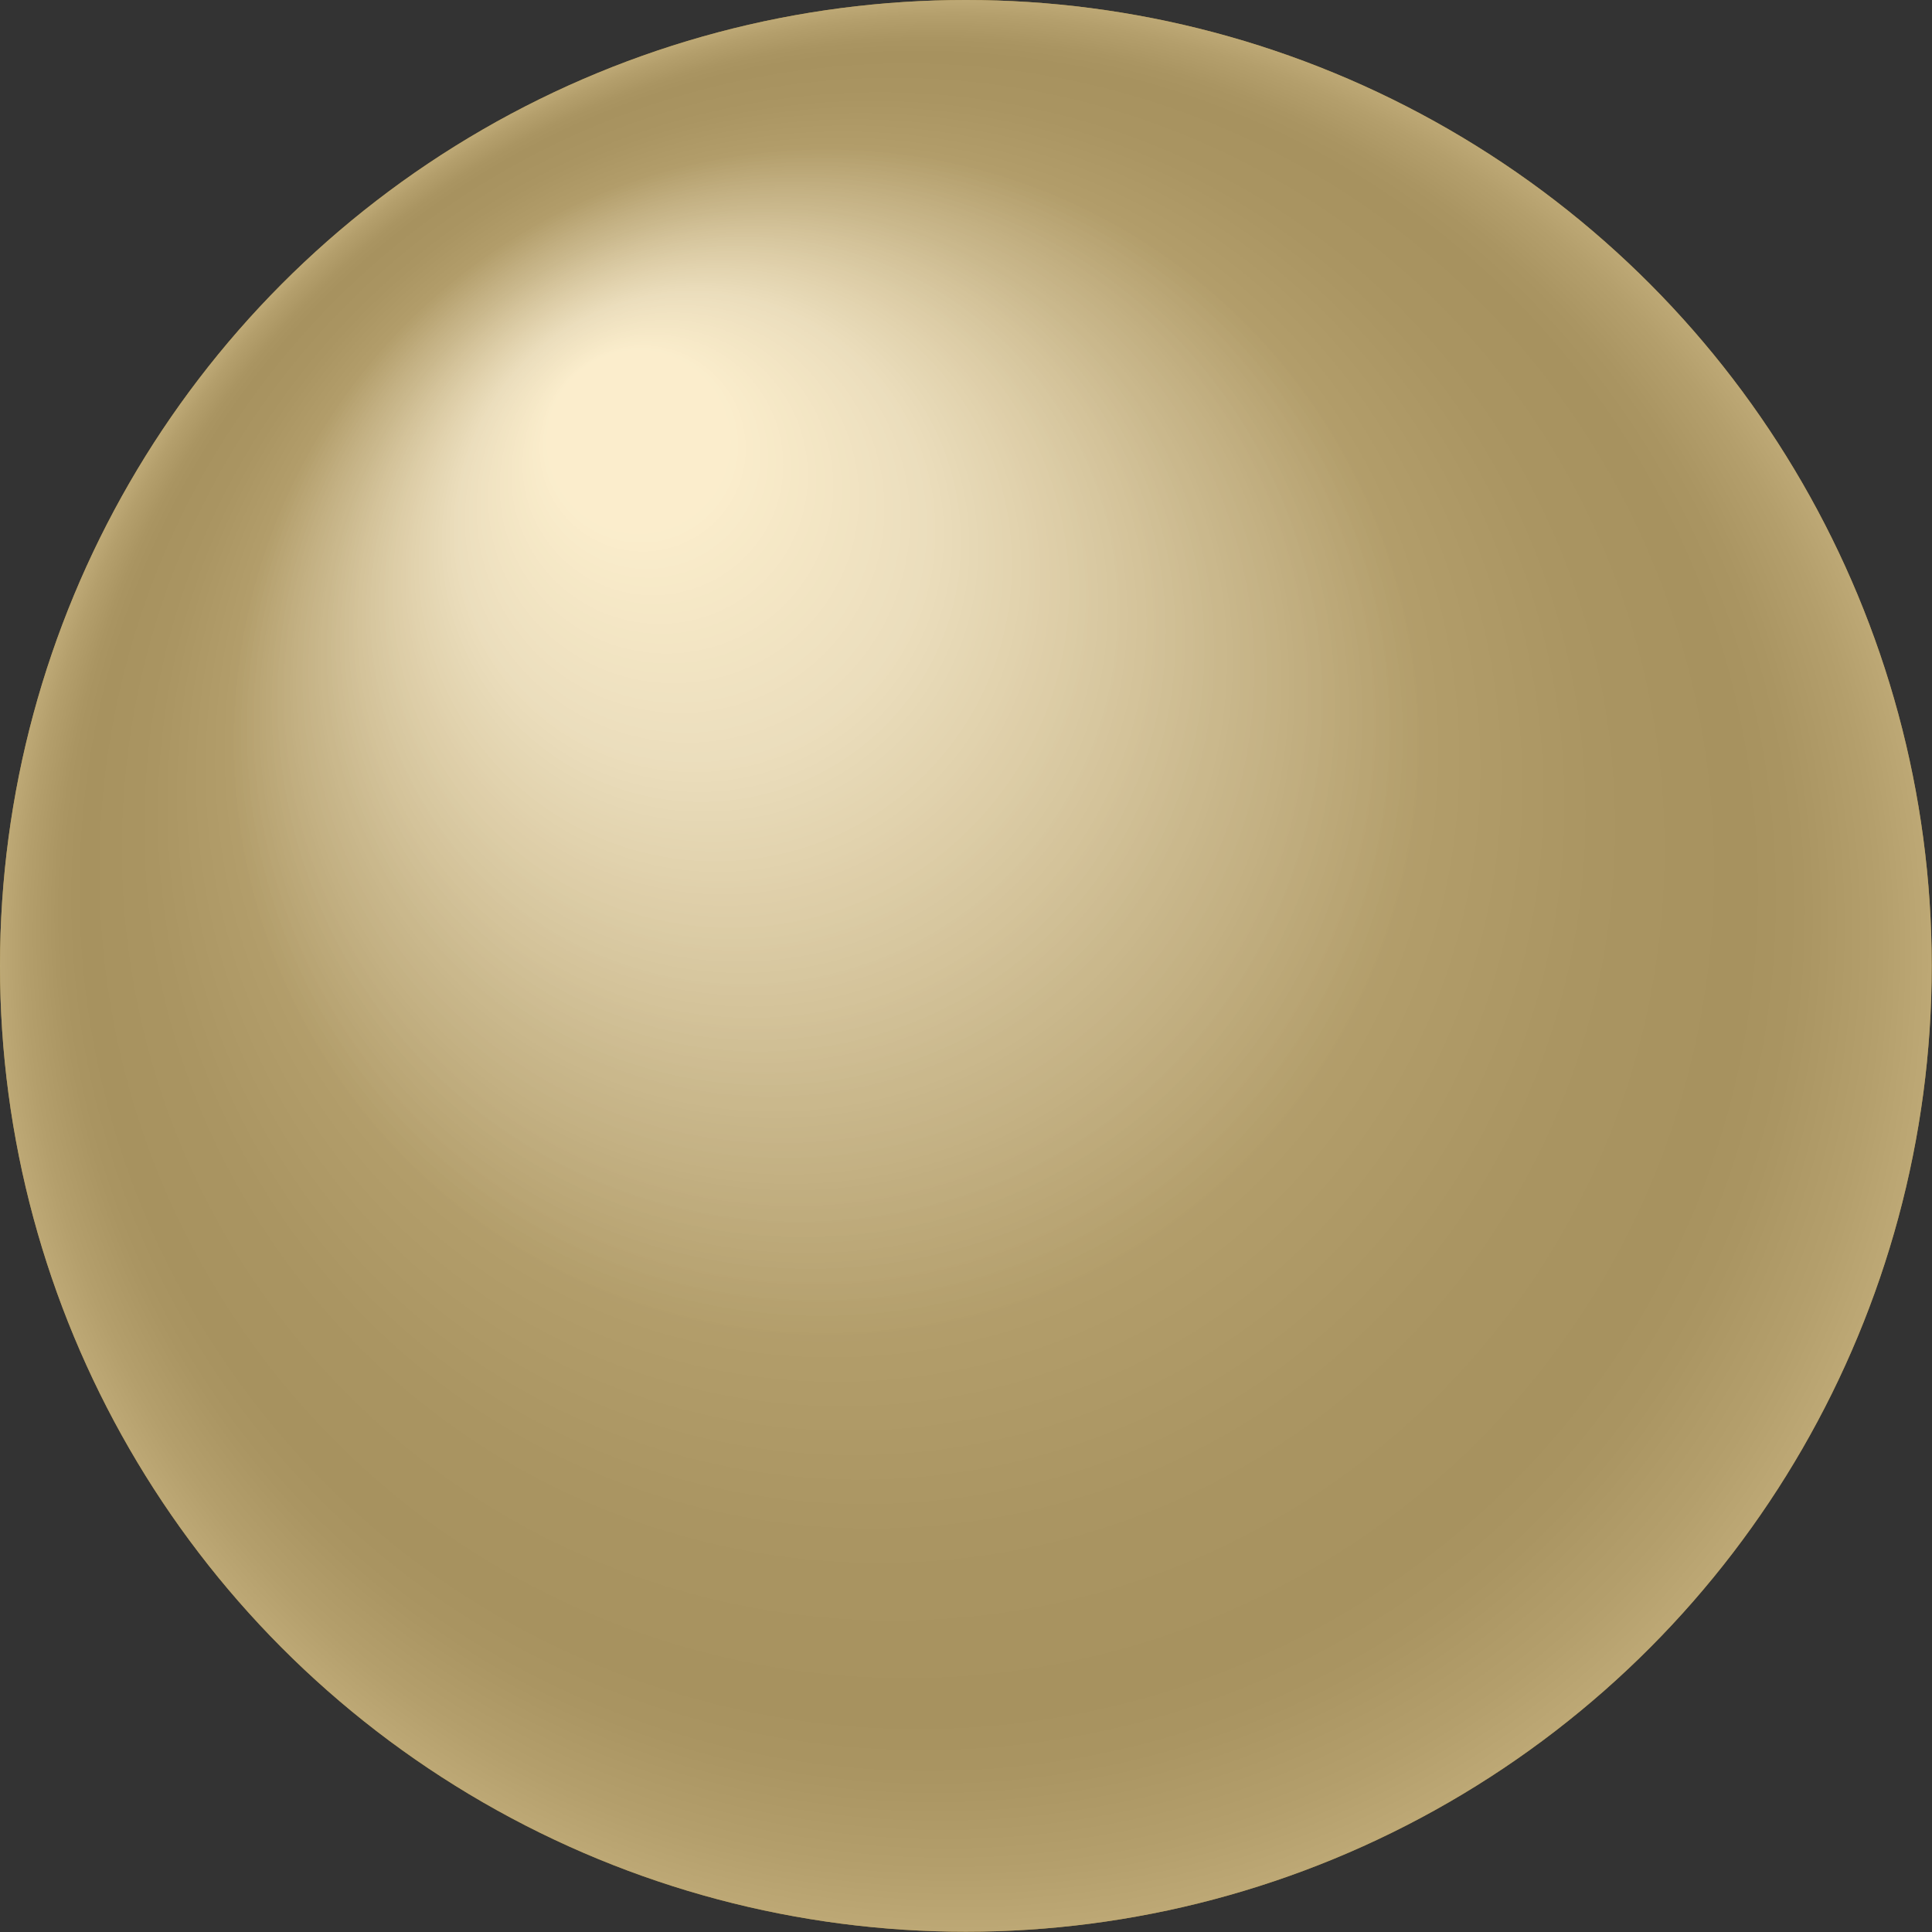 <?xml version="1.0" encoding="UTF-8"?><svg xmlns="http://www.w3.org/2000/svg" xmlns:xlink="http://www.w3.org/1999/xlink" viewBox="0 0 72.83 72.83"><rect x="0" y="0" width="72.83" height="72.83" fill="#333333" stroke="none"/><defs><style>.f{fill:#f1be41;mix-blend-mode:multiply;}.g{isolation:isolate;}.h{fill:url(#e);opacity:.35;}.i{fill:url(#d);mix-blend-mode:color-burn;opacity:.59;}</style><radialGradient id="d" cx="-462.72" cy="36.41" fx="-449.07" fy="14.58" r="36.41" gradientTransform="translate(-426.3) rotate(-180) scale(1 -1)" gradientUnits="userSpaceOnUse"><stop offset=".09" stop-color="#fff"/><stop offset=".14" stop-color="#f0f0f0"/><stop offset=".31" stop-color="#c3c3c3"/><stop offset=".46" stop-color="#a0a0a0"/><stop offset=".61" stop-color="#878787"/><stop offset=".75" stop-color="#787878"/><stop offset=".86" stop-color="#737373"/><stop offset=".9" stop-color="#787878"/><stop offset=".96" stop-color="#898989"/><stop offset="1" stop-color="#999"/></radialGradient><radialGradient id="e" cx="-462.72" cy="36.41" fx="-449.07" fy="14.58" r="36.41" gradientTransform="translate(-426.3) rotate(-180) scale(1 -1)" gradientUnits="userSpaceOnUse"><stop offset=".24" stop-color="#fff"/><stop offset=".4" stop-color="#fff" stop-opacity=".58"/><stop offset=".62" stop-color="#fff" stop-opacity="0"/></radialGradient></defs><g class="g"><g id="a"/><g id="b"><g id="c"><g><circle class="f" cx="36.41" cy="36.41" r="36.41"/><g><circle class="i" cx="36.41" cy="36.41" r="36.41"/><circle class="h" cx="36.41" cy="36.41" r="36.41"/></g></g></g></g></g></svg>